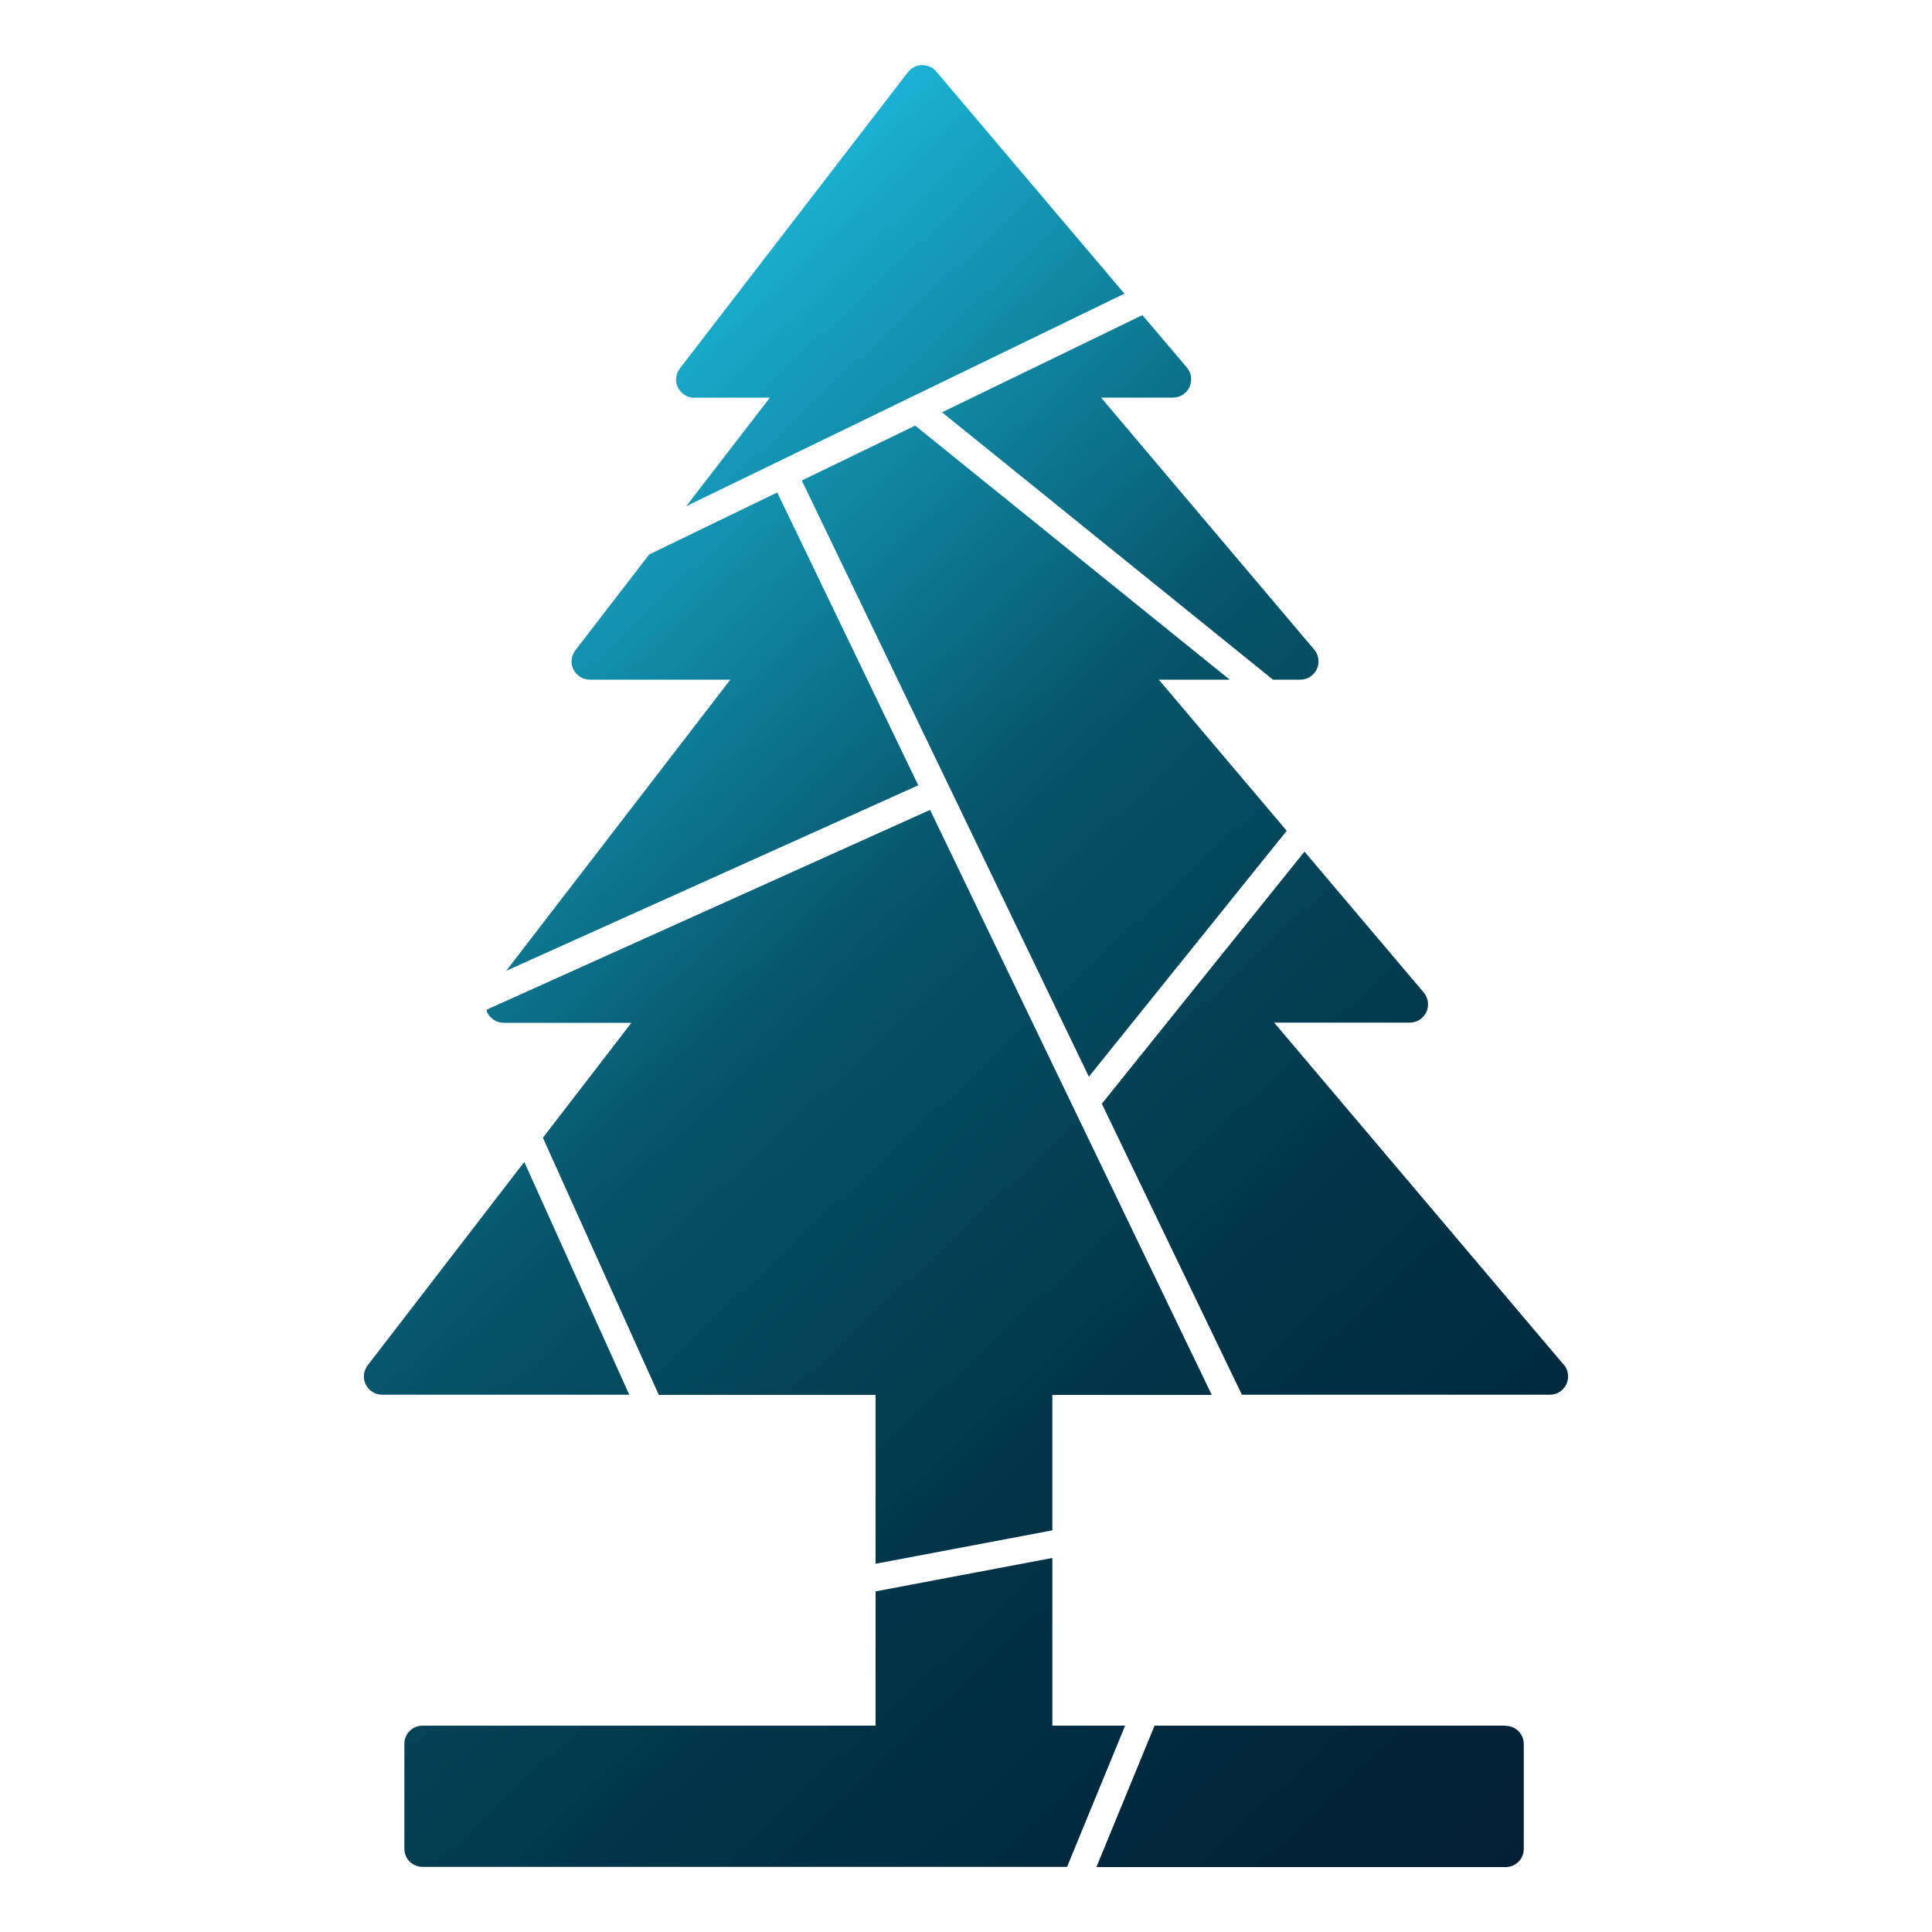 <?xml version="1.0" encoding="UTF-8"?><svg id="a" xmlns="http://www.w3.org/2000/svg" xmlns:xlink="http://www.w3.org/1999/xlink" viewBox="0 0 100 100"><defs><style>.l{fill:url(#c);}.m{fill:url(#f);}.n{fill:url(#g);}.o{clip-path:url(#b);}.p{fill:url(#i);}.q{fill:url(#h);}.r{fill:url(#d);}.s{fill:url(#e);}.t{fill:none;}.u{fill:url(#j);}.v{fill:url(#k);}</style><clipPath id="b"><rect class="t" x="-29.71" y="-29.71" width="159.41" height="159.41"/></clipPath><linearGradient id="c" x1="29.44" y1="12.85" x2="100.83" y2="88.99" gradientTransform="matrix(1, 0, 0, 1, 0, 0)" gradientUnits="userSpaceOnUse"><stop offset="0" stop-color="#1ec2e6"/><stop offset=".34" stop-color="#06566b"/><stop offset=".41" stop-color="#044c61"/><stop offset=".6" stop-color="#013448"/><stop offset=".72" stop-color="#002c40"/><stop offset=".79" stop-color="#02263a"/><stop offset="1" stop-color="#081b2f"/></linearGradient><linearGradient id="d" x1="18.97" y1="22.66" x2="90.37" y2="98.81" xlink:href="#c"/><linearGradient id="e" x1="13.6" y1="27.7" x2="85" y2="103.84" xlink:href="#c"/><linearGradient id="f" x1="39.5" y1="3.42" x2="110.89" y2="79.56" xlink:href="#c"/><linearGradient id="g" x1="9.74" y1="31.32" x2="81.13" y2="107.46" xlink:href="#c"/><linearGradient id="h" x1="-3.84" y1="44.05" x2="67.56" y2="120.19" xlink:href="#c"/><linearGradient id="i" x1="26.24" y1="15.85" x2="97.64" y2="91.99" xlink:href="#c"/><linearGradient id="j" x1="35.07" y1="7.57" x2="106.47" y2="83.71" xlink:href="#c"/><linearGradient id="k" x1="-.46" y1="40.89" x2="70.93" y2="117.03" xlink:href="#c"/></defs><g/><g class="o"><g><polygon class="l" points="59.98 35.18 63.65 35.18 47.37 22.03 41.5 24.87 56.36 55.73 66.6 43 59.98 35.18"/><path class="r" d="M47.53,40.65l-7.3-15.16-6.63,3.21-3.82,4.96c-.22,.28-.26,.67-.1,.99,.16,.32,.49,.53,.85,.53h7.27l-11.6,15.07,21.32-9.6Z"/><path class="s" d="M48.14,41.92l-22.95,10.34c.02,.05,0,.11,.03,.15,.16,.32,.49,.53,.85,.53h6.61l-4.58,5.95,6,13.31h11.22v8.74l9.15-1.73v-7.01h8.25l-14.58-30.28Z"/><path class="m" d="M48.77,21.35l17.12,13.83h1.41c.37,0,.7-.21,.86-.55,.15-.33,.1-.73-.14-1.01l-11.03-13.04h3.72c.37,0,.7-.21,.86-.55,.15-.33,.1-.73-.14-1.01l-2.3-2.71-10.37,5.03Z"/><path class="n" d="M77.93,89.32h-18.17l-3.01,7.32h21.18c.52,0,.94-.42,.94-.94v-5.43c0-.52-.42-.94-.94-.94Z"/><path class="q" d="M58.24,89.32h-3.77v-8.68l-9.15,1.73v6.95H21.87c-.52,0-.94,.42-.94,.94v5.43c0,.52,.42,.94,.94,.94H55.23l3.01-7.32Z"/><path class="p" d="M80.94,70.64l-14.99-17.71h7.02c.37,0,.7-.21,.86-.55,.15-.33,.1-.73-.14-1.01l-6.17-7.29-10.49,13.05,7.25,15.06h15.94c.37,0,.7-.21,.86-.55,.15-.33,.1-.73-.14-1.01Z"/><path class="u" d="M35.94,20.58h3.91l-4.33,5.62,22.68-11L48.46,3.7c-.18-.22-.46-.33-.74-.33-.28,0-.55,.14-.73,.37l-11.8,15.33c-.22,.28-.26,.67-.1,.99,.16,.32,.49,.53,.85,.53Z"/><path class="v" d="M27.13,60.15l-8.1,10.52c-.22,.29-.26,.67-.1,.99,.16,.32,.49,.53,.85,.53h12.79l-5.43-12.04Z"/></g></g><g/></svg>